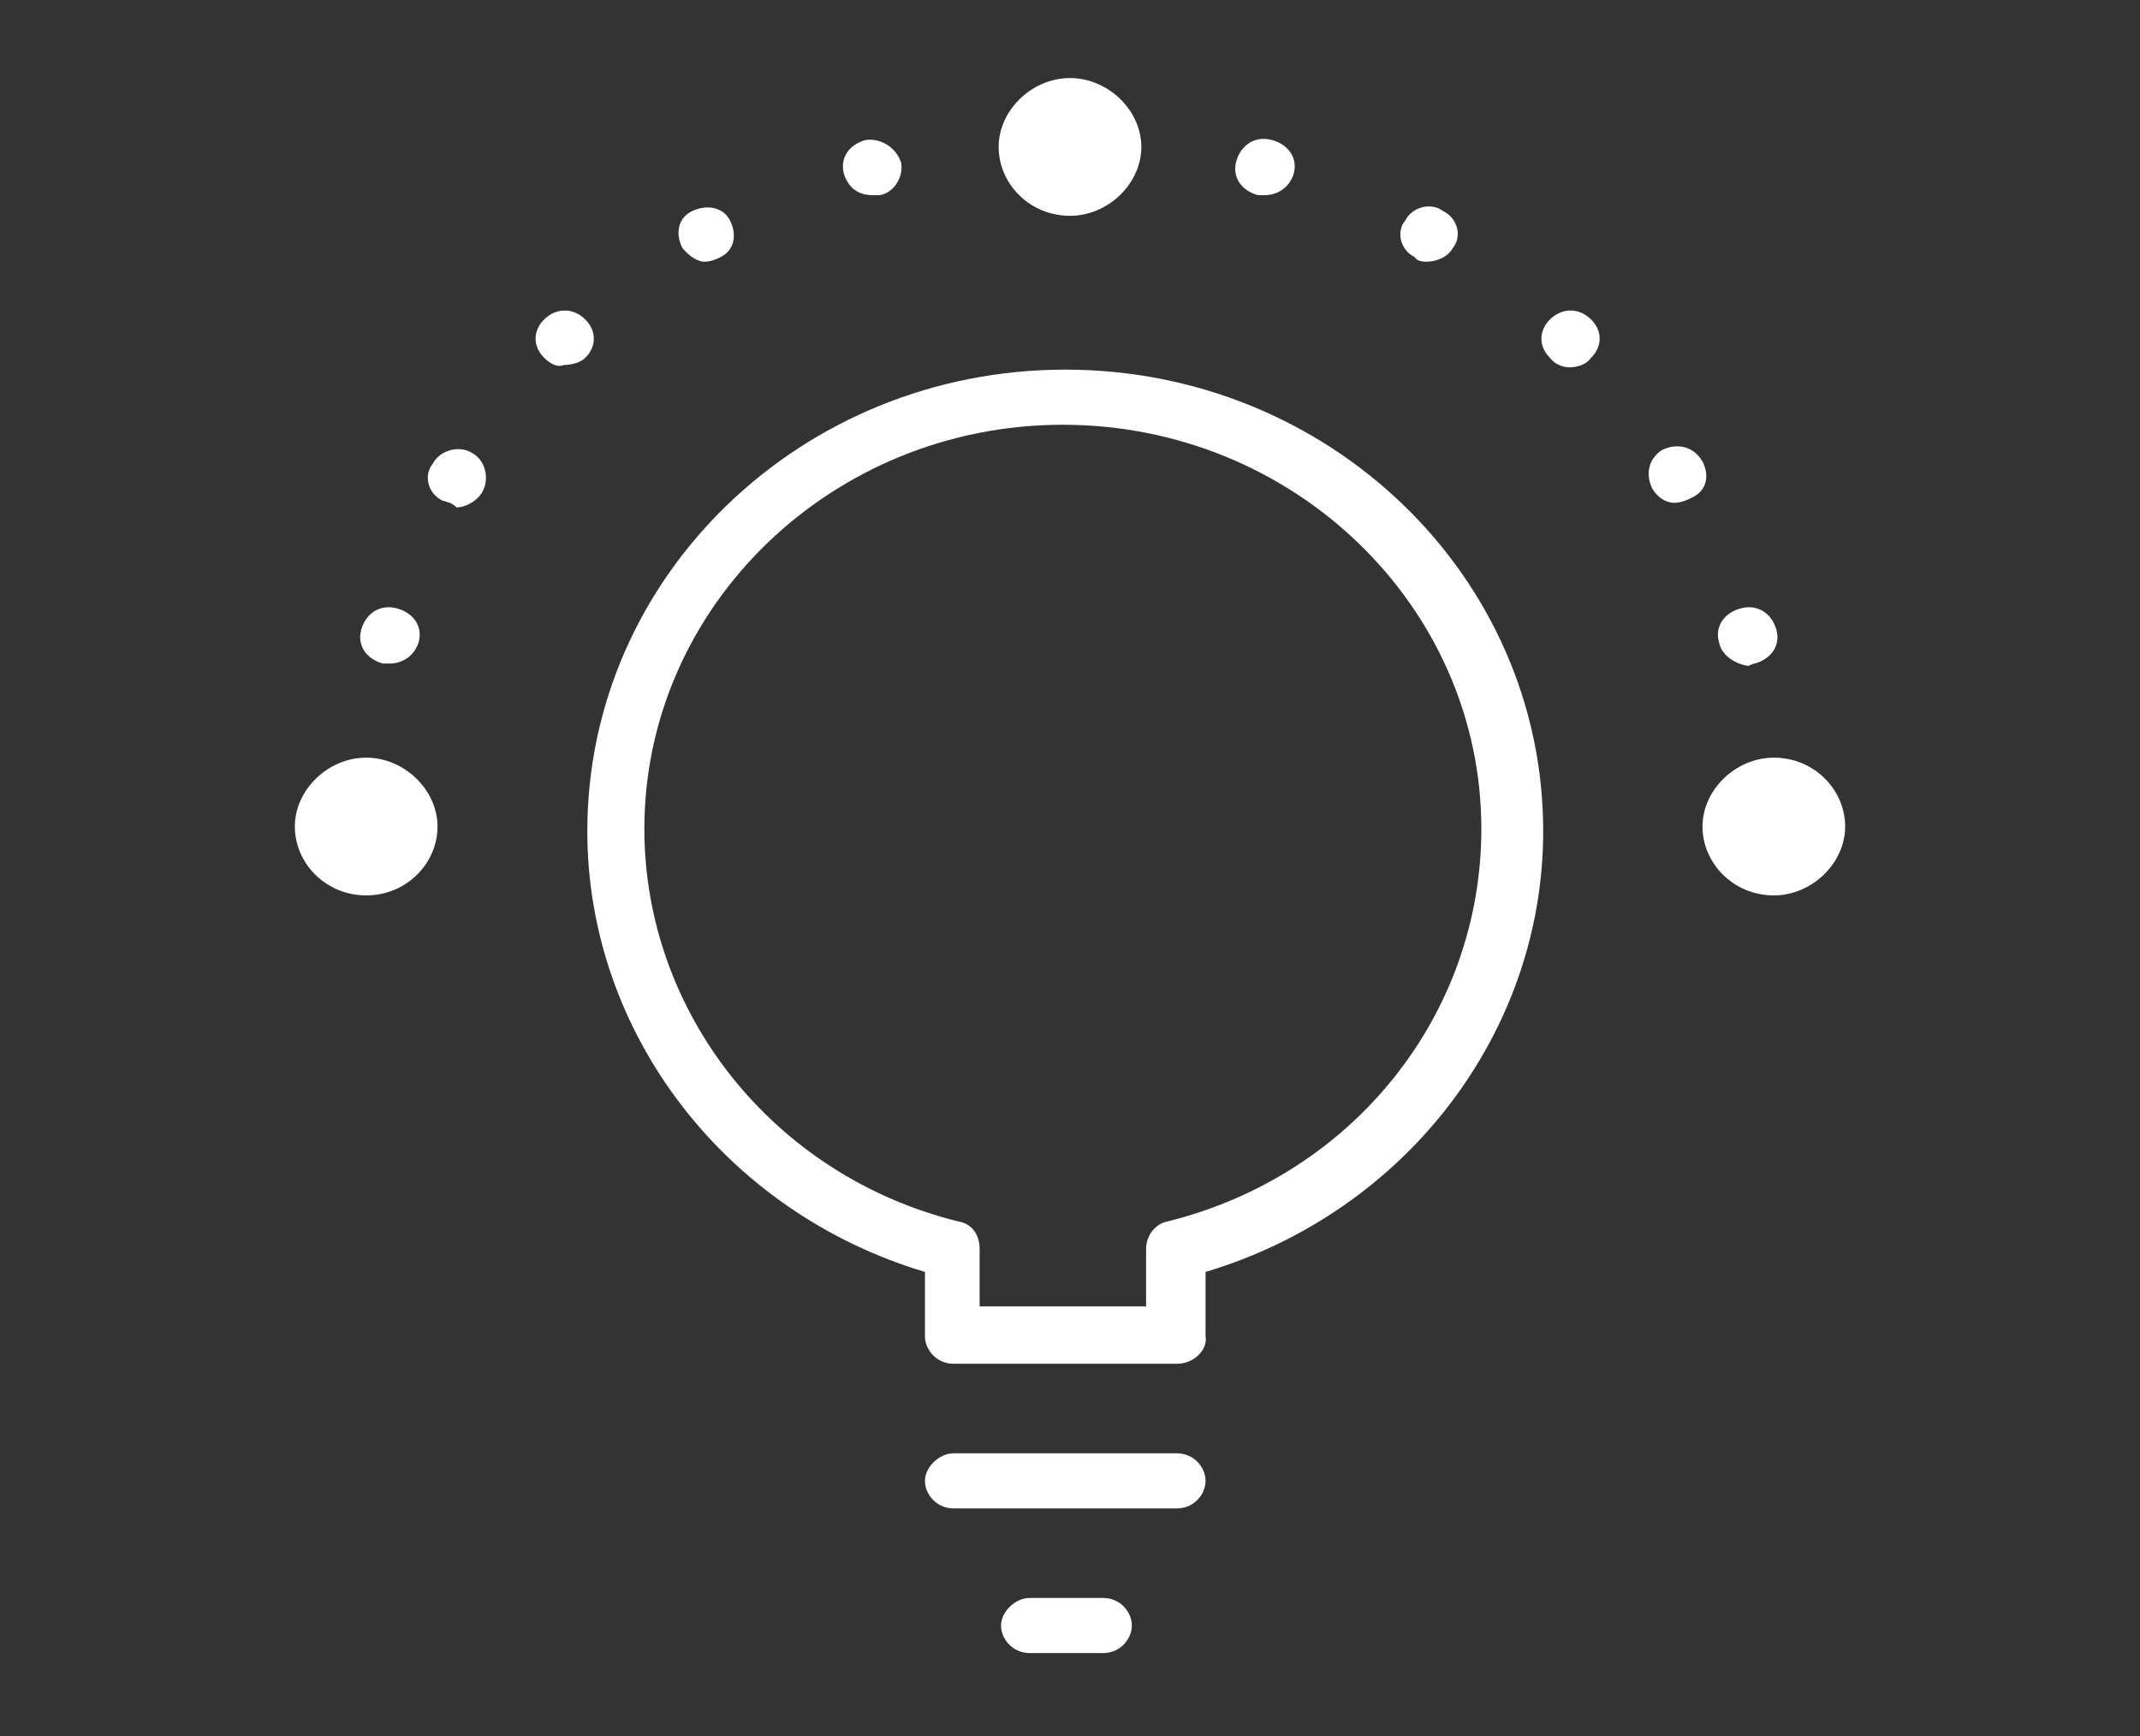 <svg fill="none" height="116" viewBox="0 0 143 116" width="143" xmlns="http://www.w3.org/2000/svg"><rect x="0" y="0" width="143" height="116" fill="#333333" stroke="none"/><g fill="#fff"><path d="m78.65 91.129h-14.935c-1.112 0-1.907-.92-1.907-1.841v-4.296c-13.347-3.989-22.562-15.955-22.562-29.456 0-17.029 14.3-30.837 31.937-30.837 17.637 0 31.937 13.807 31.937 30.837 0 13.501-9.216 25.467-22.562 29.456v4.296c.159.92-.794 1.841-1.907 1.841zm-13.029-3.835h10.963v-3.835c0-.92.635-1.688 1.43-1.841 12.393-3.068 20.973-13.807 20.973-26.234 0-14.881-12.552-27.001-27.965-27.001-15.412 0-27.964 12.12-27.964 27.001 0 12.273 8.58 23.166 20.973 26.234.953.153 1.43.92 1.43 1.841v3.835z"/><path d="m73.725 110.459h-4.926c-1.112 0-1.907-.92-1.907-1.841 0-.92.953-1.841 1.907-1.841h4.926c1.112 0 1.907.921 1.907 1.841 0 .921-.794 1.841-1.907 1.841z"/><path d="m78.65 100.794h-14.935c-1.112 0-1.907-.92-1.907-1.841s.953-1.841 1.907-1.841h14.935c1.112 0 1.907.92 1.907 1.841s-.794 1.841-1.907 1.841z"/><path d="m24.469 55.843c-.477 0-1.112-.307-1.43-.46-.318-.307-.477-.92-.477-1.381 0-.153 0-.307 0-.307s0-.307.159-.307c0-.153.159-.307.159-.307.159-.153.159-.307.318-.307.794-.767 2.066-.767 2.701 0l.318.307c.159.153.159.307.159.307 0 .153.159.307.159.307v.307c0 .46-.318 1.074-.477 1.381-.159.153-.318.307-.635.307-.318 0-.636.153-.953.153z"/><path d="m25.581 44.337c-1.112-.307-1.748-1.227-1.43-2.301s1.271-1.688 2.383-1.381c1.112.307 1.748 1.227 1.43 2.301-.318.92-1.112 1.381-1.907 1.381-.318 0-.318 0-.477 0zm3.972-10.893c-.953-.46-1.271-1.688-.635-2.455.477-.92 1.748-1.227 2.542-.767.953.46 1.271 1.688.794 2.608-.318.614-1.112 1.074-1.748 1.074-.318-.307-.477-.307-.953-.46zm6.832-9.512c-.794-.767-.794-1.841 0-2.608.794-.767 1.907-.767 2.701 0 .794.767.794 1.841 0 2.608-.318.307-.953.46-1.43.46-.318.153-.794 0-1.271-.46zm9.216-7.364c-.477-.92-.318-1.994.636-2.455.953-.46 2.066-.307 2.542.614s.318 1.994-.636 2.455c-.318.153-.635.307-1.112.307-.318 0-.953-.307-1.43-.92zm10.805-4.909c-.318-1.074.318-1.994 1.43-2.301.953-.153 2.066.46 2.383 1.534.159.92-.477 1.994-1.43 2.148-.159 0-.318 0-.477 0-.953 0-1.589-.46-1.907-1.381z"/><path d="m70.07 11.659c-.159 0-.318 0-.318 0-.159 0-.318 0-.318-.153-.159 0-.318-.153-.318-.153-.159-.153-.159-.153-.318-.307-.477-.307-.636-.767-.636-1.381 0-.46.318-1.074.477-1.381.159-.153.159-.153.318-.307.159 0 .318-.153.318-.153.159 0 .318-.153.318-.153.794 0 1.43.307 1.907.614.318.307.477.92.477 1.381 0 .46-.318 1.074-.477 1.381-.318.46-.794.614-1.43.614z"/><path d="m26.852 57.071c-.318 0-.477 0-.794-.153-.318-.153-.477-.307-.635-.307-.318-.307-.477-.92-.477-1.381 0-.46.318-1.074.477-1.381l.318-.307c.159-.153.318-.153.318-.153.159 0 .318-.153.318-.153.636-.153 1.271.153 1.748.46.477.46.477.92.477 1.534 0 .46-.318 1.074-.477 1.381-.159.153-.794.46-1.271.46z"/><path d="m118.372 55.843c-.317 0-.476 0-.794-.153s-.318-.307-.636-.307c-.317-.307-.476-.92-.476-1.381 0-.153 0-.307 0-.307 0-.153 0-.307.159-.307.159-.153.159-.307.159-.307 0-.153.158-.307.317-.307.636-.767 2.066-.767 2.701 0 .159.153.159.307.318.307.159.153.159.307.159.307 0 .153.159.307.159.307v.307c0 .46-.318 1.074-.477 1.381-.635.153-1.112.46-1.589.46z"/><path d="m114.877 42.956c-.318-1.074.318-1.994 1.43-2.301 1.112-.307 2.065.307 2.383 1.381s-.318 1.994-1.43 2.301c-.159 0-.318.153-.476.153-.954-.153-1.748-.767-1.907-1.534zm-4.449-10.279c-.477-.92-.318-1.994.636-2.608.953-.46 2.065-.307 2.701.767.476.92.317 1.994-.795 2.455-.318.153-.635.307-1.112.307-.318 0-.953-.153-1.43-.92zm-6.832-8.745c-.795-.767-.795-1.841 0-2.608.794-.767 1.906-.767 2.701 0 .794.767.794 1.841 0 2.608-.318.46-.953.614-1.43.614-.318 0-.953-.153-1.271-.614zm-9.057-6.75c-.953-.46-1.271-1.688-.635-2.455.477-.92 1.748-1.227 2.542-.614.953.46 1.271 1.688.635 2.455-.318.614-1.112.92-1.748.92-.159 0-.636 0-.794-.307zm-10.487-4.142c-1.112-.307-1.748-1.227-1.43-2.301.318-1.074 1.271-1.688 2.383-1.381s1.748 1.227 1.43 2.301c-.318.92-1.112 1.381-1.907 1.381-.318 0-.318 0-.477 0z"/><path d="m72.612 11.659c-.159 0-.318 0-.318 0-.159 0-.318 0-.318-.153-.159 0-.318-.153-.318-.153-.159-.153-.318-.153-.318-.307-.318-.307-.477-.92-.477-1.381 0-.153 0-.307 0-.307s0-.307.159-.307c.159-.153.159-.307.159-.307.159-.153.159-.307.318-.307.159-.153.159-.153.318-.307.159 0 .318-.153.318-.153.159 0 .318-.153.318-.153h.794c.159 0 .318 0 .318.153.159 0 .318.153.318.153 0 .153.159.307.318.307.318.307.477.92.477 1.381 0 .46-.318 1.074-.477 1.381-.159-.153-.318 0-.318.153-.159.153-.318.153-.318.153-.159 0-.318.153-.318.153s-.477 0-.636 0z"/><path d="m24.469 58.297c1.755 0 3.178-1.374 3.178-3.068 0-1.694-1.423-3.068-3.178-3.068-1.755 0-3.178 1.374-3.178 3.068 0 1.695 1.423 3.068 3.178 3.068z"/><path d="m24.469 59.832c-2.701 0-4.767-2.148-4.767-4.603 0-2.455 2.224-4.602 4.767-4.602s4.767 2.148 4.767 4.602c0 2.455-2.066 4.603-4.767 4.603zm0-6.29c-.953 0-1.589.767-1.589 1.534 0 .92.794 1.534 1.589 1.534.953 0 1.589-.767 1.589-1.534.159-.767-.636-1.534-1.589-1.534z"/><path d="m71.5 14.268c-.636 0-1.271-.307-1.748-.614-.477-.46-.636-1.074-.636-1.688 0-.614.318-1.227.636-1.688.953-.921 2.542-.921 3.337 0 .477.46.635 1.074.635 1.688 0 .614-.318 1.227-.635 1.688-.159.153-.159.153-.318.307-.159 0-.318.153-.477.153s-.318.153-.477.153c0 0-.159 0-.318 0z"/><path d="m116.148 57.071c-.318 0-.477 0-.795-.153-.317-.153-.317-.307-.635-.307-.318-.307-.477-.92-.477-1.381 0-.46.318-1.074.477-1.381.159-.153.159-.153.318-.307.158-.153.317-.153.317-.153.159 0 .318-.153.318-.153.636-.153 1.271.153 1.748.46.318.307.477.92.477 1.381 0 .307 0 .46-.159.767s-.318.307-.318.614c-.159.153-.318.307-.636.307-.159.153-.317.307-.635.307z"/><path d="m118.531 58.297c1.755 0 3.178-1.374 3.178-3.068 0-1.694-1.423-3.068-3.178-3.068s-3.178 1.374-3.178 3.068c0 1.695 1.423 3.068 3.178 3.068z"/><path d="m118.531 59.832c-2.701 0-4.766-2.148-4.766-4.603 0-2.455 2.224-4.602 4.766-4.602 2.701 0 4.767 2.148 4.767 4.602 0 2.455-2.225 4.603-4.767 4.603zm0-6.29c-.953 0-1.589.767-1.589 1.534 0 .92.795 1.534 1.589 1.534.795 0 1.589-.767 1.589-1.534s-.794-1.534-1.589-1.534z"/><path d="m71.5 12.733c1.755 0 3.178-1.374 3.178-3.068 0-1.695-1.423-3.068-3.178-3.068-1.755 0-3.178 1.374-3.178 3.068 0 1.695 1.423 3.068 3.178 3.068z"/><path d="m71.5 14.421c-2.701 0-4.767-2.148-4.767-4.603 0-2.455 2.224-4.602 4.767-4.602 2.542 0 4.767 2.148 4.767 4.602 0 2.455-2.224 4.603-4.767 4.603zm0-6.29c-.953 0-1.589.767-1.589 1.534 0 .921.794 1.534 1.589 1.534.794 0 1.589-.767 1.589-1.534 0-.767-.794-1.534-1.589-1.534z"/></g></svg>